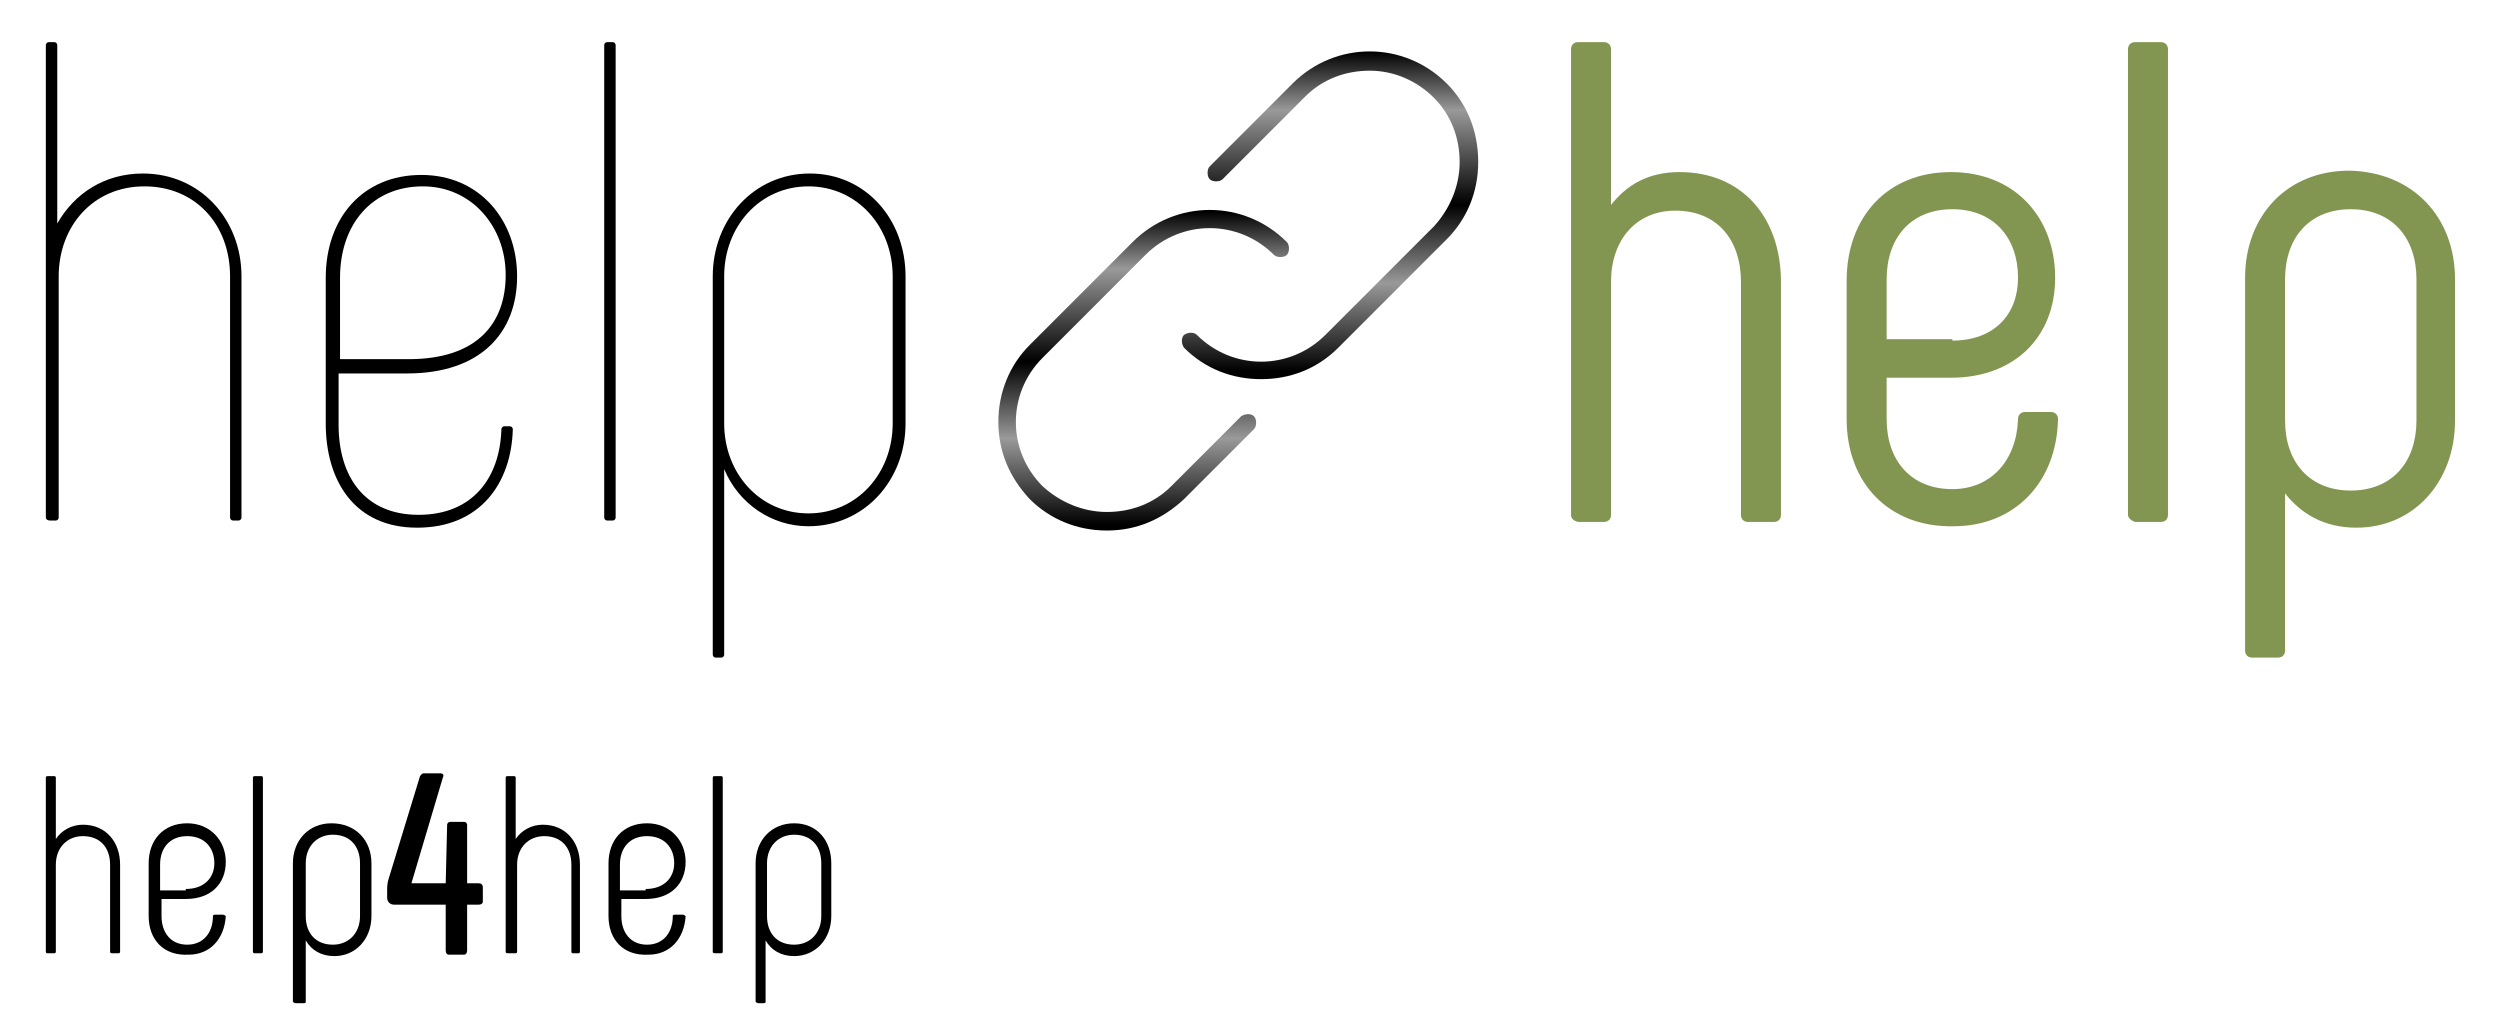 <svg xmlns="http://www.w3.org/2000/svg" xmlns:xlink="http://www.w3.org/1999/xlink" id="Ebene_1" viewBox="0 0 175.06 71.53"><defs><style>      .st0 {        fill: url(#Unbenannter_Verlauf);      }      .st1 {        fill: url(#Unbenannter_Verlauf_2);      }      .st2 {        fill: #829651;      }    </style><linearGradient id="Unbenannter_Verlauf" data-name="Unbenannter Verlauf" x1="93.14" y1="47.74" x2="93.14" y2="70.58" gradientTransform="translate(0 74.19) scale(1 -1)" gradientUnits="userSpaceOnUse"><stop offset=".02" stop-color="#000"></stop><stop offset=".29" stop-color="#999"></stop><stop offset=".53" stop-color="#000"></stop><stop offset=".82" stop-color="#999"></stop><stop offset="1" stop-color="#000"></stop></linearGradient><linearGradient id="Unbenannter_Verlauf_2" data-name="Unbenannter Verlauf 2" x1="80.09" y1="36.98" x2="80.09" y2="59.37" gradientTransform="translate(0 74.19) scale(1 -1)" gradientUnits="userSpaceOnUse"><stop offset=".02" stop-color="#000"></stop><stop offset=".29" stop-color="#999"></stop><stop offset=".53" stop-color="#000"></stop><stop offset=".82" stop-color="#999"></stop><stop offset="1" stop-color="#000"></stop></linearGradient></defs><g><path d="M3.21,36.25V3.15c0-.1.1-.2.2-.2h.4c.1,0,.2.1.2.2v12.5c1.2-2.1,3.3-3.5,6-3.5,4,0,6.9,3.2,6.9,7.2v16.9c0,.1-.1.2-.2.2h-.4c-.1,0-.2-.1-.2-.2v-16.9c0-3.6-2.4-6.3-6-6.3s-6,2.8-6,6.3v16.9c0,.1-.1.2-.2.2h-.4c-.2,0-.3-.1-.3-.2Z"></path><path d="M22.81,29.65v-10.2c0-4.2,2.6-7.2,6.7-7.2s6.7,3.2,6.7,7.1-2.5,6.8-7.7,6.8h-4.8v3.6c0,3.6,1.8,6.3,5.6,6.3s5.7-2.6,5.8-6c0-.1.1-.2.2-.2h.4c.1,0,.2.1.2.2-.1,3.8-2.3,6.9-6.7,6.9s-6.4-3.3-6.4-7.3ZM28.61,25.15c4.8,0,6.8-2.5,6.8-5.9s-2.4-6.2-5.8-6.2c-3.6,0-5.8,2.7-5.8,6.4v5.7h4.8Z"></path><path d="M42.31,36.25V3.15c0-.1.1-.2.2-.2h.4c.1,0,.2.1.2.2v33.1c0,.1-.1.2-.2.2h-.4c-.1,0-.2-.1-.2-.2Z"></path><path d="M63.41,19.35v10.3c0,4-2.9,7.2-6.8,7.2-2.6,0-4.9-1.6-5.9-4v13c0,.1-.1.2-.2.2h-.4c-.1,0-.2-.1-.2-.2v-26.5c0-4,2.9-7.2,6.8-7.2s6.7,3.2,6.7,7.2ZM62.51,19.35c0-3.5-2.5-6.3-5.9-6.3s-5.9,2.8-5.9,6.3v10.3c0,3.5,2.5,6.3,5.9,6.3s5.9-2.8,5.9-6.3v-10.3Z"></path></g><g><path class="st2" d="M110.01,36.05V3.45c0-.3.2-.5.5-.5h1.8c.3,0,.5.2.5.5v10.9c1.1-1.4,2.6-2.3,4.8-2.3,4.4,0,7.1,3.2,7.1,7.7v16.3c0,.3-.2.5-.5.5h-1.8c-.3,0-.5-.2-.5-.5v-16.3c0-3-1.7-5-4.6-5-2.7,0-4.5,2-4.5,5v16.3c0,.3-.2.5-.5.5h-1.8c-.4-.1-.5-.3-.5-.5Z"></path><path class="st2" d="M129.31,29.35v-9.7c0-4.4,2.8-7.6,7.3-7.6s7.3,3.2,7.3,7.4-2.9,7-7.3,7h-4.5v2.9c0,2.9,1.7,4.9,4.6,4.9,2.7,0,4.5-2,4.6-4.9,0-.3.2-.5.5-.5h1.8c.3,0,.5.2.5.5-.1,4.5-3.1,7.5-7.3,7.5-4.5.1-7.5-3-7.5-7.5ZM136.71,23.85c2.9,0,4.6-1.8,4.6-4.4,0-2.8-1.7-4.8-4.6-4.8s-4.6,2-4.6,4.9v4.2h4.6v.1Z"></path><path class="st2" d="M149.01,36.05V3.45c0-.3.2-.5.5-.5h1.8c.3,0,.5.2.5.5v32.6c0,.3-.2.5-.5.5h-1.8c-.3-.1-.5-.3-.5-.5Z"></path><path class="st2" d="M171.91,19.55v9.9c0,4.3-2.9,7.5-6.9,7.5-2.3,0-3.9-1-5-2.4v11c0,.3-.2.5-.5.5h-1.8c-.3,0-.5-.2-.5-.5v-26.1c0-4.3,2.9-7.5,7.3-7.5,4.5.1,7.4,3.3,7.4,7.6ZM169.21,19.55c0-2.9-1.7-4.9-4.6-4.9s-4.6,2-4.6,4.9v9.9c0,2.9,1.7,4.9,4.6,4.9s4.6-2,4.6-4.9v-9.9Z"></path></g><g><path d="M3.21,66.65v-12.2c0-.1.1-.1.1-.1h.5c.1,0,.1.1.1.1v4.3c.4-.6,1.1-1,1.9-1,1.6,0,2.6,1.2,2.6,2.8v6.1c0,.1-.1.1-.1.1h-.5c-.1,0-.1-.1-.1-.1v-6.1c0-1.2-.7-2-1.9-2-1.1,0-1.9.8-1.9,2v6.1c0,.1-.1.1-.1.1h-.5s-.1,0-.1-.1Z"></path><path d="M10.41,64.15v-3.7c0-1.6,1-2.8,2.7-2.8,1.6,0,2.7,1.2,2.7,2.7s-1,2.6-2.8,2.6h-1.7v1.2c0,1.1.6,2,1.8,2,1.1,0,1.8-.8,1.8-2,0-.1.1-.1.2-.1h.5c.1,0,.2.1.2.1-.1,1.6-1.1,2.7-2.6,2.7-1.8.1-2.8-1.1-2.8-2.7ZM13.01,62.25c1.3,0,2-.8,2-1.8,0-1.1-.7-1.9-1.9-1.9s-1.9.8-1.9,2v1.8h1.8v-.1Z"></path><path d="M17.71,66.65v-12.2c0-.1.1-.1.1-.1h.5c.1,0,.1.1.1.1v12.2c0,.1-.1.1-.1.1h-.5s-.1,0-.1-.1Z"></path><path d="M26.01,60.45v3.7c0,1.6-1.1,2.8-2.6,2.8-.9,0-1.6-.4-2-1.1v4.3c0,.1-.1.1-.2.1h-.5c-.1,0-.2-.1-.2-.1v-9.7c0-1.6,1.1-2.8,2.7-2.8,1.7,0,2.8,1.2,2.8,2.8ZM25.21,60.45c0-1.2-.7-2-1.9-2-1.1,0-1.9.8-1.9,2v3.7c0,1.2.7,2,1.9,2,1.1,0,1.9-.8,1.9-2v-3.7Z"></path><path d="M33.81,62.15v1c0,.1-.1.2-.3.2h-.8v3.2c0,.2-.1.3-.2.3h-1.1c-.1,0-.2-.1-.2-.3v-3.2h-3.6c-.3,0-.5-.2-.5-.5v-.5c0-.2,0-.5.1-.8l2.2-7.2c.1-.1.1-.2.3-.2h1.1c.2,0,.3.1.2.3l-2.2,7.4h2.4l.1-4.1c0-.1.1-.2.2-.2h1c.1,0,.2.1.2.2v4.1h.8c.2,0,.3.1.3.3Z"></path><path d="M35.41,66.65v-12.2c0-.1.1-.1.1-.1h.5c.1,0,.1.1.1.1v4.3c.4-.6,1.1-1,1.9-1,1.6,0,2.6,1.2,2.6,2.8v6.1c0,.1-.1.1-.1.1h-.4c-.1,0-.1-.1-.1-.1v-6.1c0-1.2-.7-2-1.9-2-1.1,0-1.9.8-1.9,2v6.1c0,.1-.1.1-.1.1h-.5c-.1,0-.2,0-.2-.1Z"></path><path d="M42.61,64.15v-3.7c0-1.6,1-2.8,2.7-2.8,1.6,0,2.7,1.2,2.7,2.7s-1,2.6-2.8,2.6h-1.7v1.2c0,1.1.6,2,1.8,2,1.1,0,1.8-.8,1.8-2,0-.1.1-.1.2-.1h.5c.1,0,.2.1.2.1-.1,1.6-1.1,2.7-2.6,2.7-1.8.1-2.8-1.1-2.8-2.7ZM45.21,62.25c1.3,0,2-.8,2-1.8,0-1.1-.7-1.9-1.9-1.9s-1.9.8-1.9,2v1.8h1.8v-.1Z"></path><path d="M49.91,66.65v-12.2c0-.1.1-.1.1-.1h.5c.1,0,.1.1.1.1v12.2c0,.1-.1.1-.1.1h-.4c-.1,0-.2,0-.2-.1Z"></path><path d="M58.21,60.45v3.7c0,1.6-1.1,2.8-2.6,2.8-.9,0-1.6-.4-2-1.1v4.3c0,.1-.1.1-.2.1h-.3c-.1,0-.2-.1-.2-.1v-9.7c0-1.6,1.1-2.8,2.7-2.8,1.6,0,2.6,1.2,2.6,2.8ZM57.51,60.45c0-1.2-.7-2-1.9-2-1.1,0-1.9.8-1.9,2v3.7c0,1.2.7,2,1.9,2,1.1,0,1.9-.8,1.9-2v-3.7Z"></path></g><g><path class="st0" d="M101.31,5.85c-3-3-7.8-3-10.8,0l-5.8,5.8c-.2.2-.2.7,0,.9.2.2.7.2.9,0l5.8-5.8c1.2-1.2,2.8-1.8,4.5-1.8s3.3.7,4.5,1.9,1.8,2.8,1.8,4.5-.7,3.3-1.8,4.5l-7.6,7.6c-2.5,2.5-6.5,2.5-9,0-.2-.2-.6-.2-.9,0-.2.2-.2.6,0,.9,1.5,1.5,3.4,2.2,5.4,2.2s3.9-.7,5.4-2.2l7.6-7.6c1.4-1.4,2.2-3.3,2.2-5.4,0-2.2-.8-4.1-2.2-5.5h0Z"></path><path class="st1" d="M86.91,29.15l-4.9,4.9c-1.2,1.2-2.8,1.8-4.5,1.8s-3.3-.7-4.5-1.8c-2.5-2.5-2.5-6.5,0-9l7.2-7.2c2.5-2.5,6.5-2.5,9,0,.2.2.7.2.9,0,.2-.2.2-.7,0-.9-3-3-7.8-3-10.8,0l-7.2,7.2c-1.4,1.4-2.2,3.3-2.2,5.4s.8,3.9,2.2,5.4c1.4,1.4,3.3,2.2,5.4,2.2s3.9-.8,5.4-2.2l4.9-4.9c.2-.2.2-.7,0-.9-.2-.2-.6-.2-.9,0h0Z"></path></g></svg>